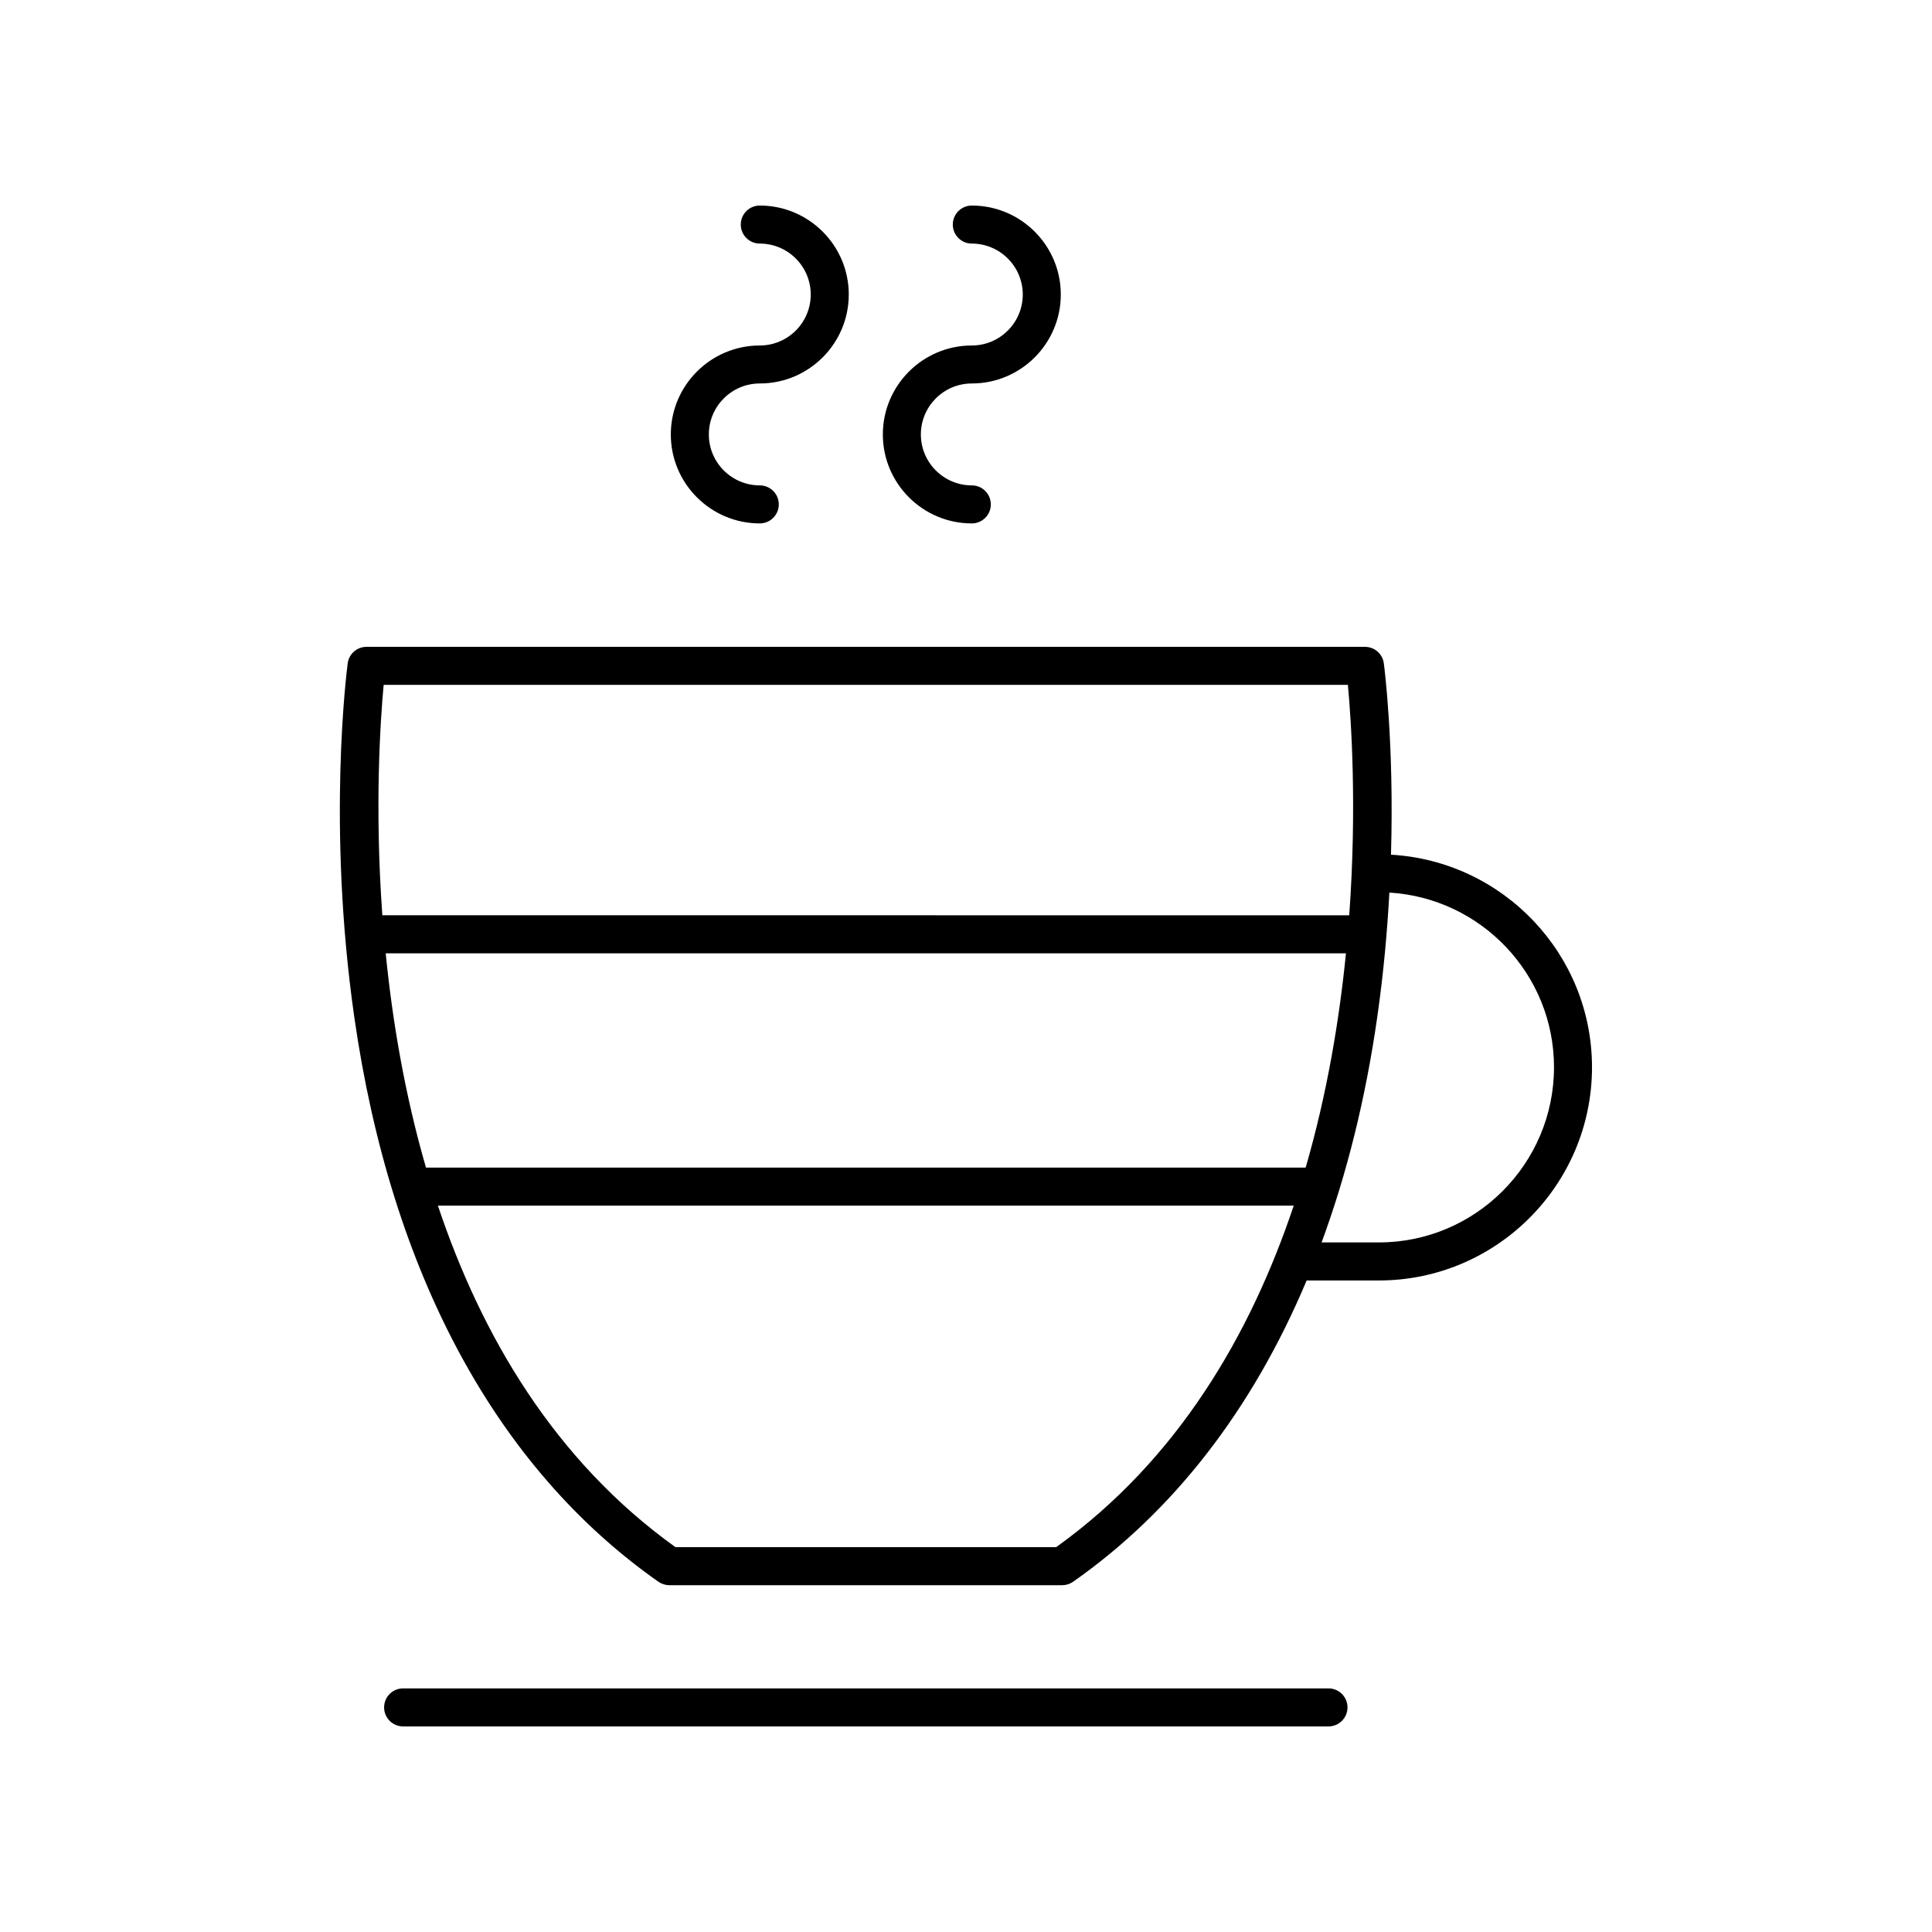 <?xml version="1.0" encoding="UTF-8"?>
<!-- Uploaded to: ICON Repo, www.svgrepo.com, Generator: ICON Repo Mixer Tools -->
<svg fill="#000000" width="800px" height="800px" version="1.1" viewBox="144 144 512 512" xmlns="http://www.w3.org/2000/svg">
 <g>
  <path d="m345.35 282.71c2.785 0 5.039-2.254 5.039-5.039 0-2.781-2.254-5.039-5.039-5.039-7.445 0-13.5-6.055-13.5-13.504 0-7.445 6.055-13.504 13.5-13.504 13.004 0 23.582-10.578 23.582-23.578s-10.578-23.574-23.582-23.574c-2.785 0-5.039 2.254-5.039 5.039 0 2.781 2.254 5.039 5.039 5.039 7.449 0 13.504 6.055 13.504 13.504 0 7.445-6.055 13.504-13.504 13.504-13 0-23.578 10.578-23.578 23.578 0 12.996 10.578 23.574 23.578 23.574z"/>
  <path d="m401.54 282.71c2.785 0 5.039-2.254 5.039-5.039 0-2.781-2.254-5.039-5.039-5.039-7.445 0-13.5-6.055-13.5-13.504 0-7.445 6.055-13.504 13.5-13.504 13.004 0 23.582-10.578 23.582-23.578s-10.578-23.574-23.582-23.574c-2.785 0-5.039 2.254-5.039 5.039 0 2.781 2.254 5.039 5.039 5.039 7.449 0 13.504 6.055 13.504 13.504 0 7.445-6.055 13.504-13.504 13.504-13 0-23.578 10.578-23.578 23.578 0 12.996 10.578 23.574 23.578 23.574z"/>
  <path d="m318.49 563.18c0.848 0.594 1.859 0.914 2.894 0.914h104.11c1.031 0 2.047-0.32 2.894-0.914 26.715-18.738 47.574-45.805 61.883-79.84h19.125c31.152 0 56.5-25.344 56.5-56.5 0-30.062-23.621-54.648-53.27-56.336 0.855-29.25-1.738-49.508-1.898-50.707-0.328-2.504-2.465-4.375-4.992-4.375l-264.6-0.004c-2.527 0-4.664 1.871-4.992 4.375-0.23 1.73-5.535 42.973 1.746 93.754 9.711 67.719 37.578 119.46 80.594 149.63zm171.52-109.75h-233.12c-5.652-19.5-8.902-38.98-10.676-56.793h254.48c-1.777 17.812-5.027 37.289-10.68 56.793zm-66.113 100.58h-100.9c-32.23-23.121-51.52-56.359-62.949-90.508h226.8c-11.43 34.152-30.723 67.391-62.953 90.508zm131.93-127.18c0 25.598-20.828 46.426-46.426 46.426h-15.164c6.695-18.164 11.656-38.117 14.75-59.715 1.668-11.633 2.652-22.723 3.211-32.996 24.297 1.461 43.629 21.633 43.629 46.285zm-310.15-101.34h255.53c0.863 9.254 2.438 32.316 0.352 61.07l-256.23-0.004c-2.09-28.754-0.516-51.816 0.348-61.066z"/>
  <path d="m501.1 596.48c0-2.781-2.254-5.039-5.039-5.039h-245.23c-2.785 0-5.039 2.254-5.039 5.039 0 2.781 2.254 5.039 5.039 5.039h245.23c2.785 0 5.039-2.258 5.039-5.039z"/>
 </g>
</svg>